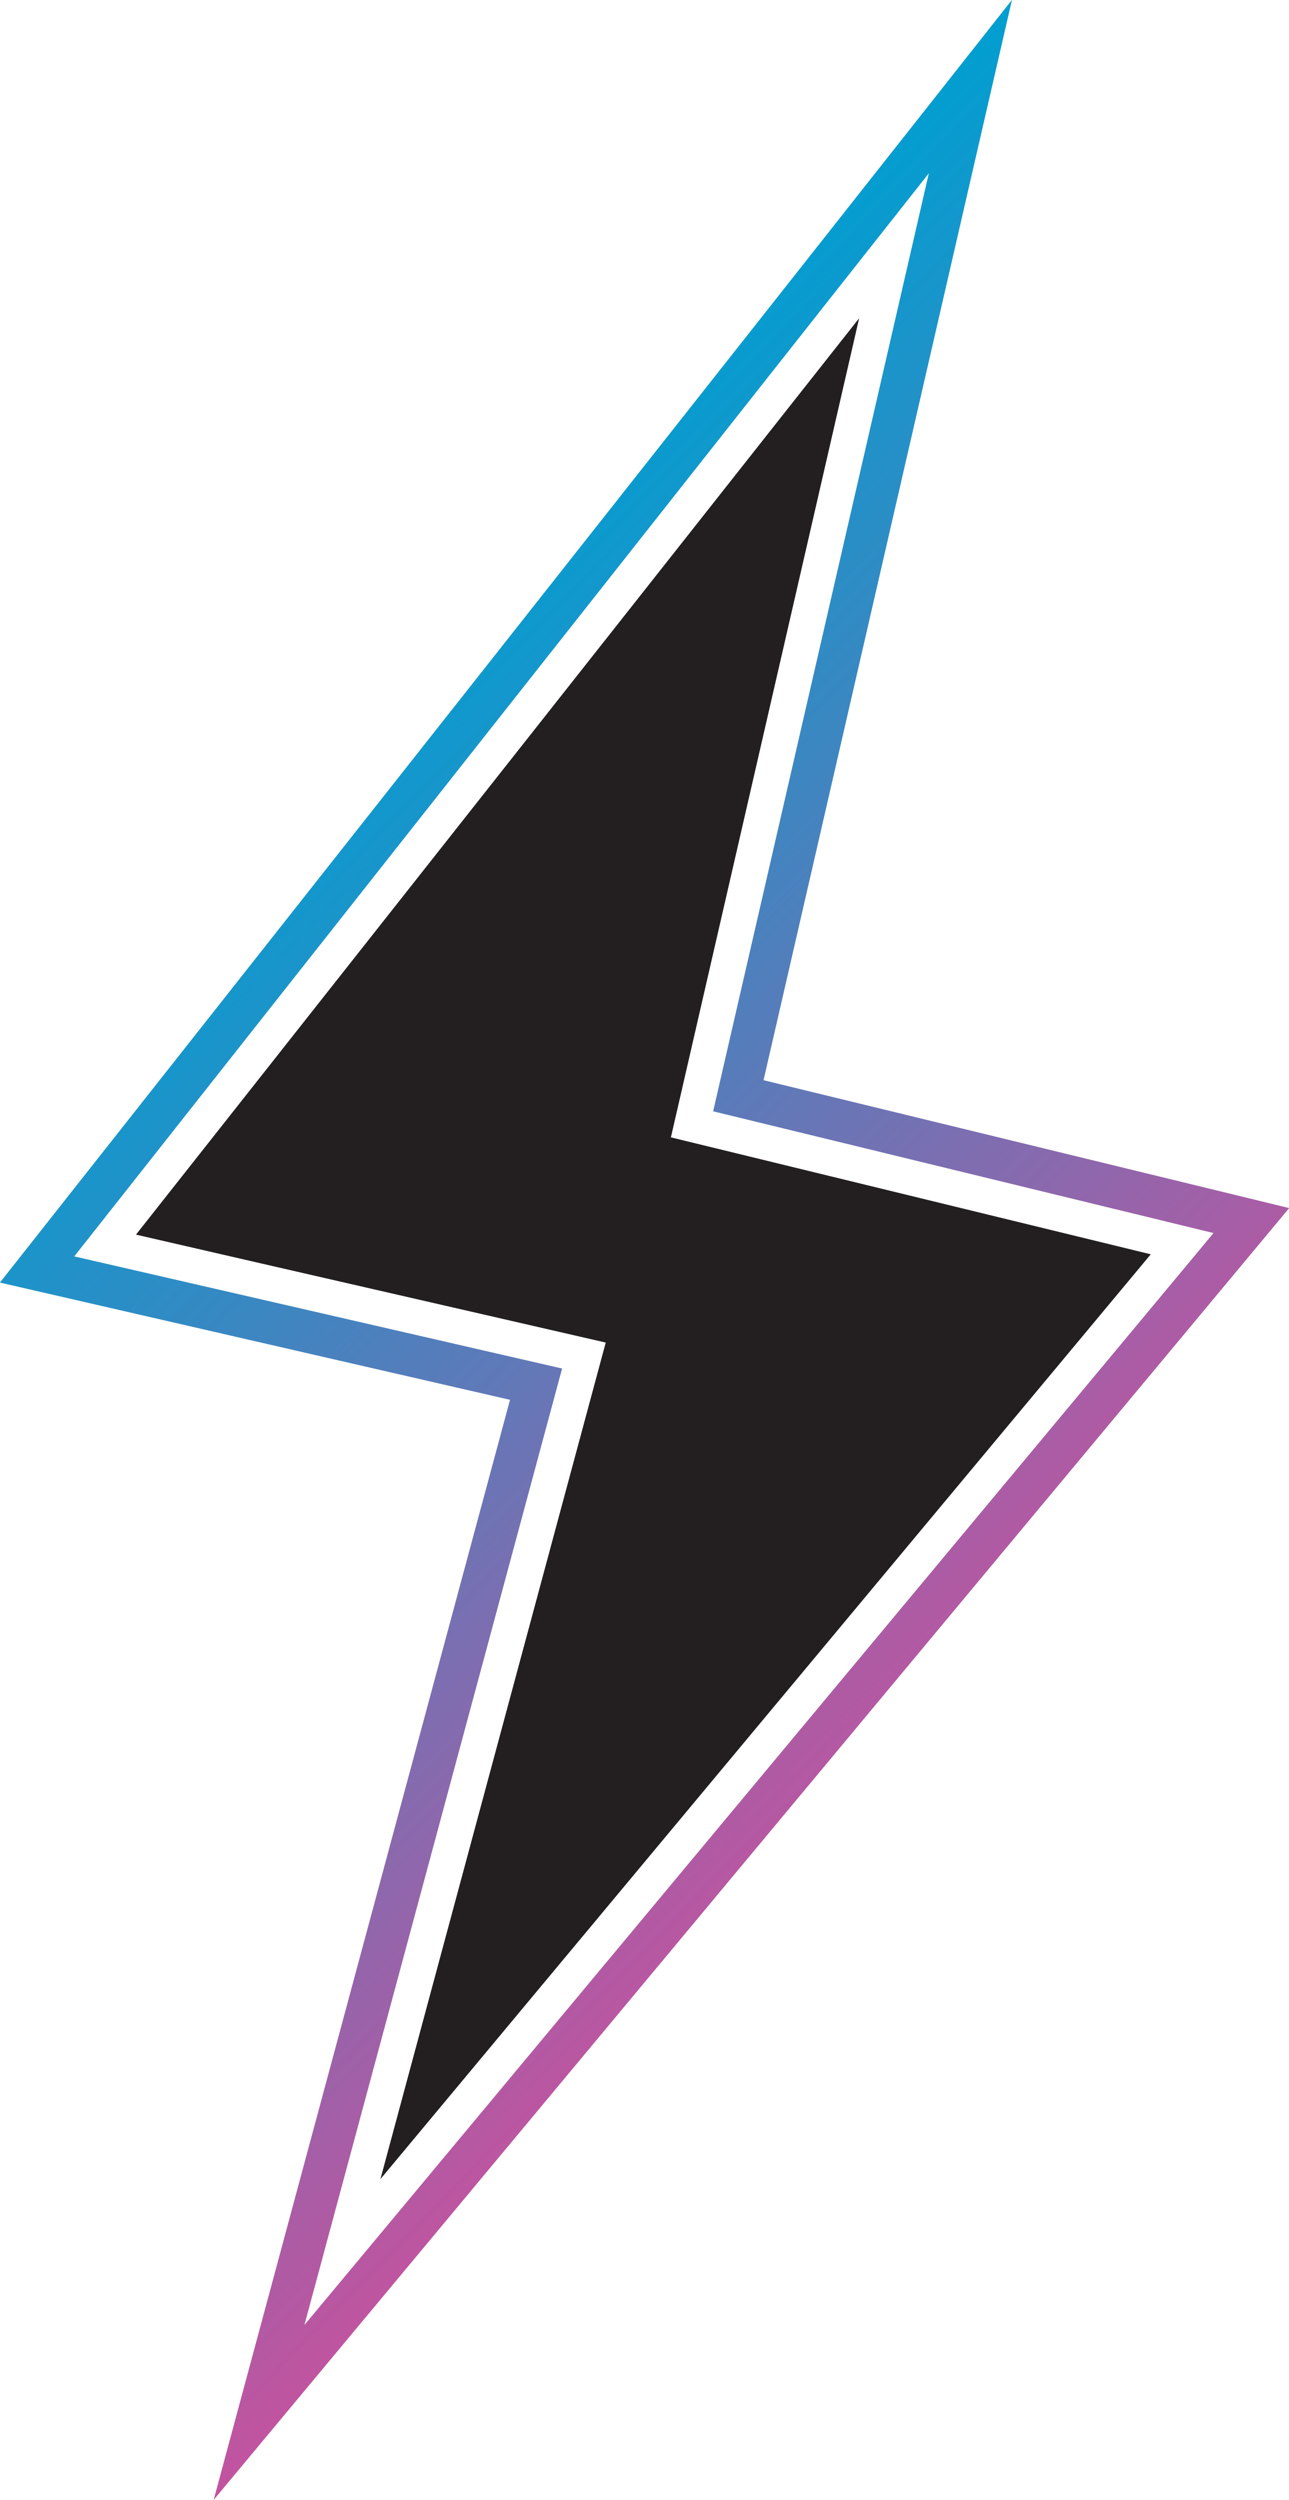 <?xml version="1.0" encoding="UTF-8"?>
<svg id="Layer_2" data-name="Layer 2" xmlns="http://www.w3.org/2000/svg" xmlns:xlink="http://www.w3.org/1999/xlink" viewBox="0 0 22.94 44.47">
  <defs>
    <style>
      .cls-1 {
        fill: #231f20;
      }

      .cls-2 {
        fill: none;
        stroke: url(#linear-gradient);
        stroke-miterlimit: 10;
        stroke-width: .75px;
      }
    </style>
    <linearGradient id="linear-gradient" x1="4.75" y1="17.34" x2="18.02" y2="27.35" gradientTransform="translate(-6.2 -1.43) rotate(3.38) scale(1.35 1.01) skewX(5.91)" gradientUnits="userSpaceOnUse">
      <stop offset="0" stop-color="#009fd1"/>
      <stop offset=".31" stop-color="#3888c2"/>
      <stop offset="1" stop-color="#c3539f"/>
    </linearGradient>
  </defs>
  <g id="Layer_1-2" data-name="Layer 1">
    <g>
      <polygon class="cls-1" points="15.29 5.66 11.94 20.23 20.48 22.31 6.77 38.76 10.78 23.88 8.56 23.37 4.68 22.48 2.42 21.96 15.29 5.66"/>
      <polygon class="cls-2" points="9.54 24.62 .66 22.58 17.27 1.54 13.14 19.49 22.27 21.71 4.61 42.91 9.54 24.62"/>
    </g>
  </g>
</svg>